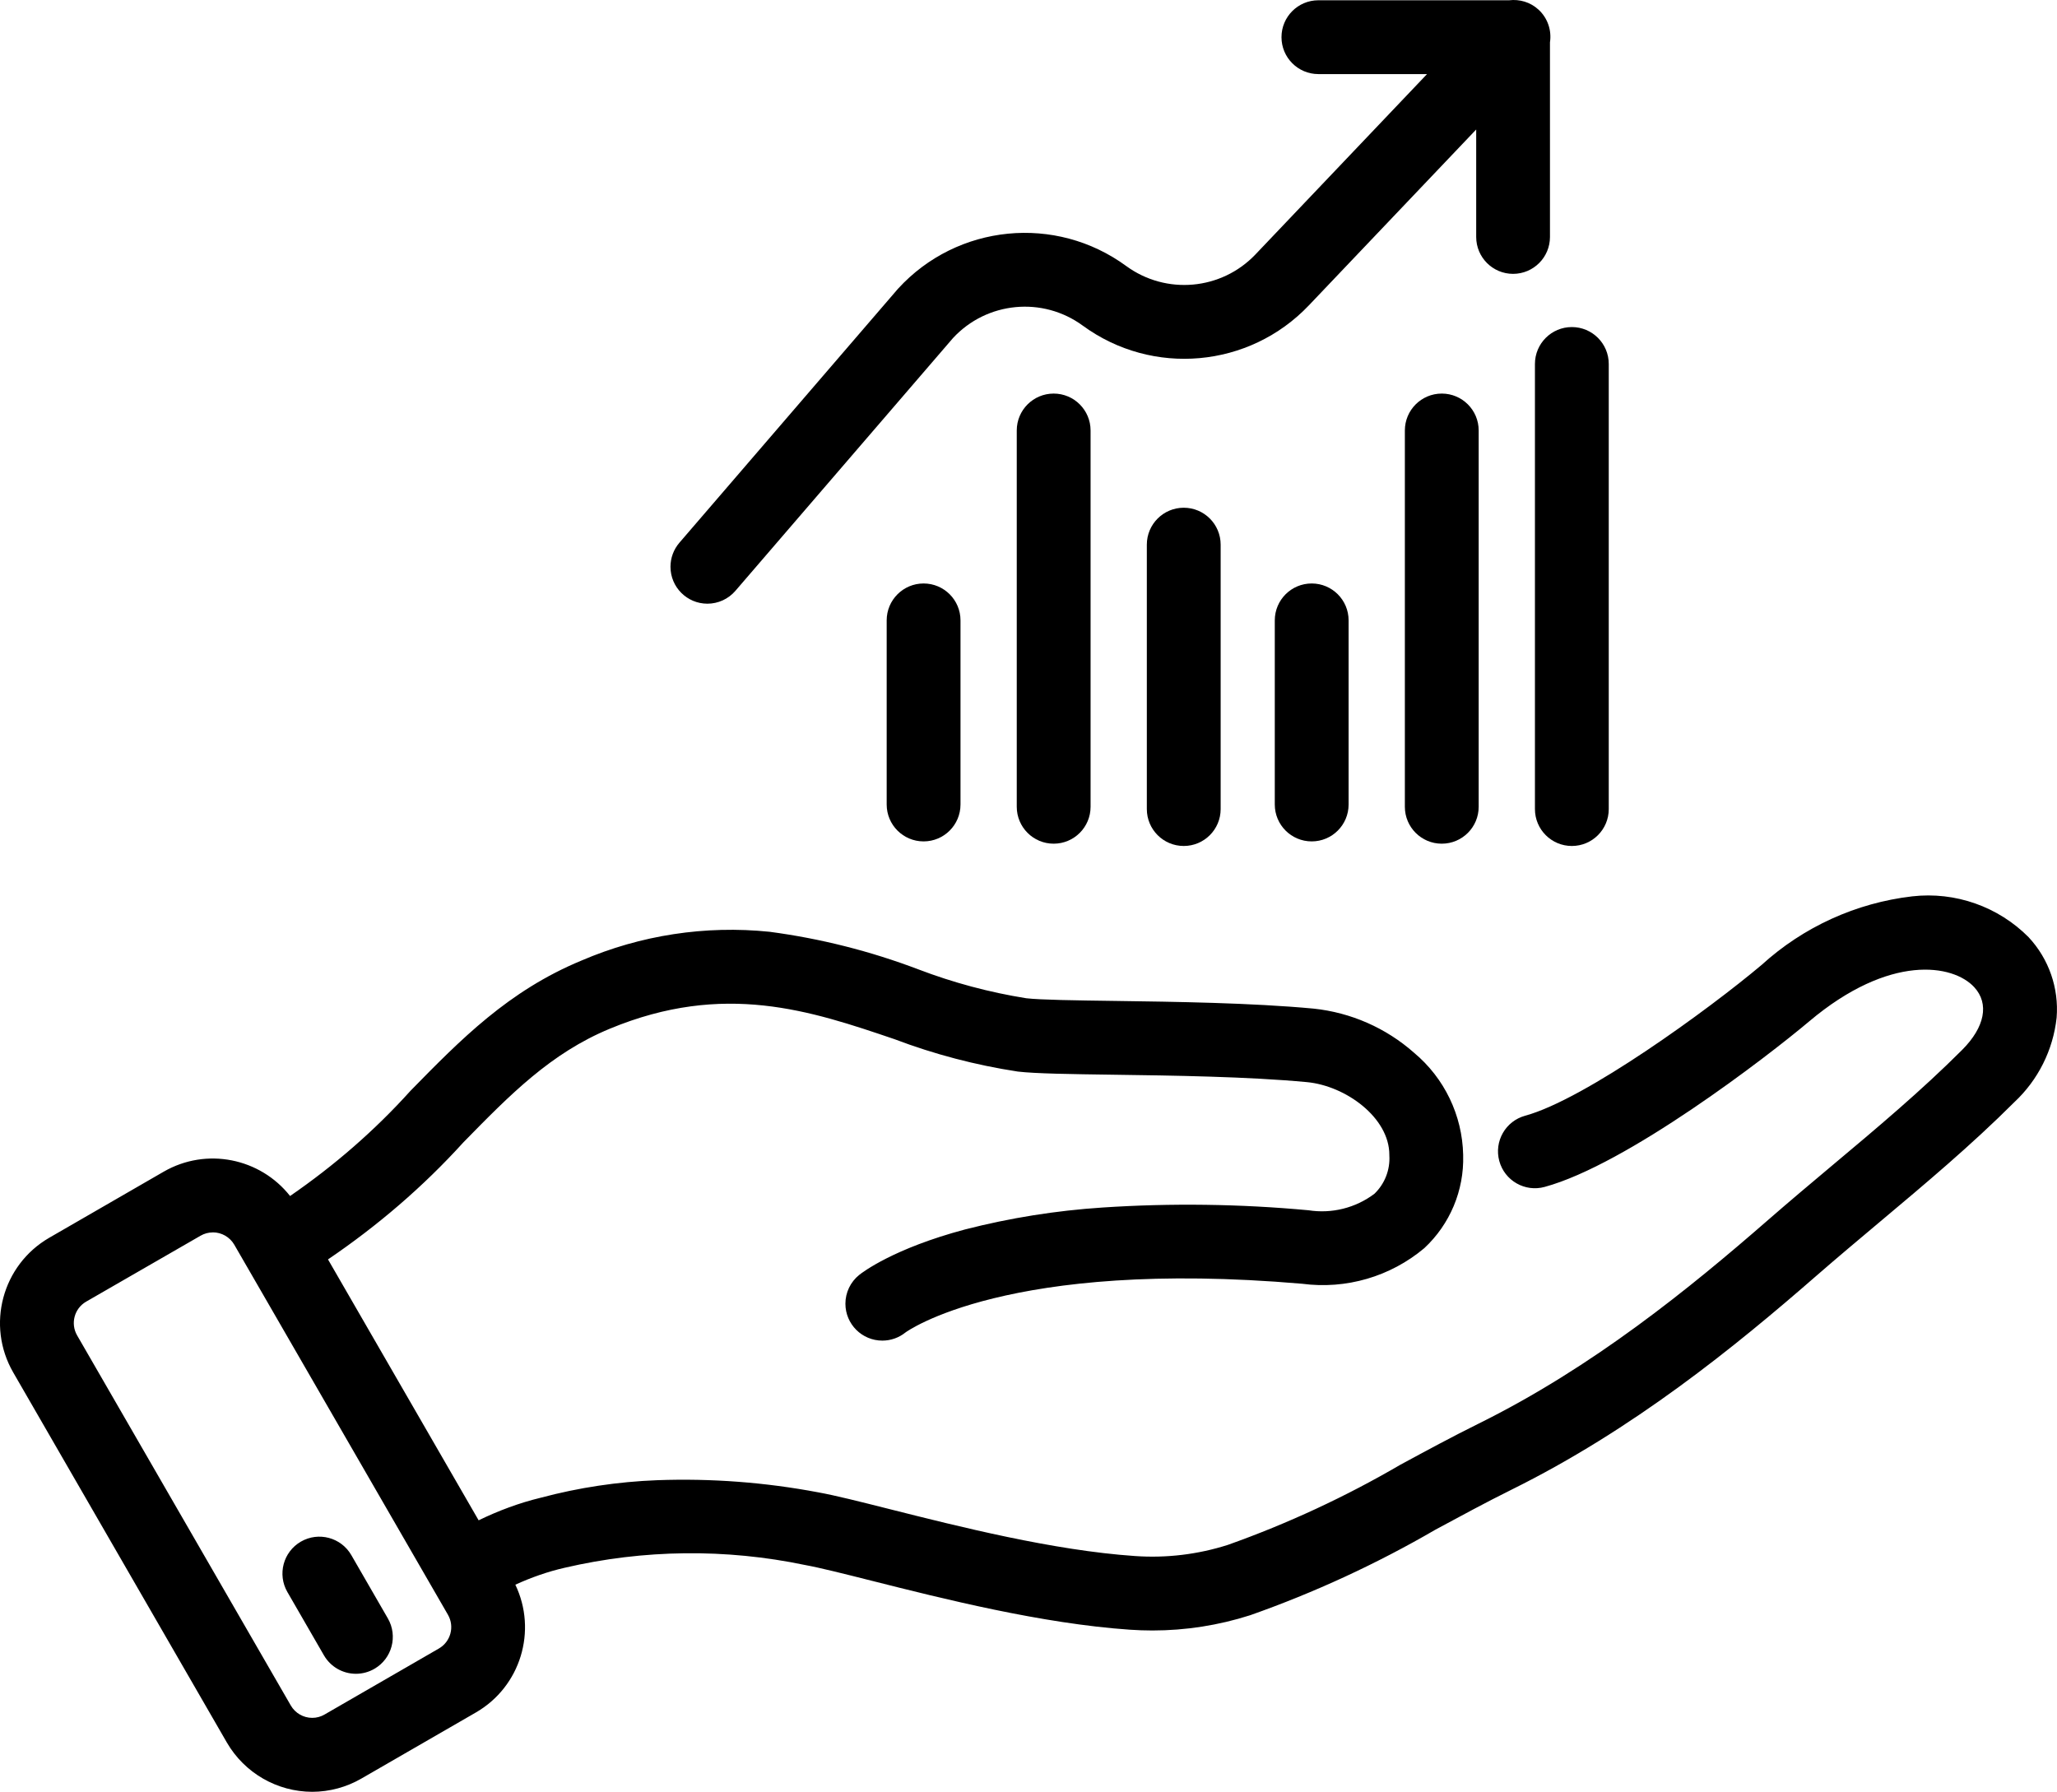 <?xml version="1.0" encoding="UTF-8"?><svg id="service01" xmlns="http://www.w3.org/2000/svg" viewBox="0 0 139.319 121.362" width="139.319" height="121.362"><path d="M137.402,63.483c-2.067-2.083-4.974-3.104-7.89-2.772-3.802,.444-7.369,2.068-10.2,4.645-3.576,3.012-11.943,9.103-16.011,10.212-1.332,.363-2.118,1.737-1.755,3.07,.363,1.332,1.737,2.118,3.07,1.754,5.567-1.513,15.04-8.786,17.919-11.213,5.463-4.605,9.757-3.863,11.18-2.314,1.027,1.118,.719,2.706-.823,4.248-2.729,2.733-5.815,5.327-8.8,7.827-1.421,1.193-2.89,2.426-4.31,3.664-5.375,4.688-11.909,9.994-19.624,13.814-1.803,.891-3.587,1.858-5.312,2.791-3.718,2.17-7.631,3.987-11.687,5.429-2.031,.648-4.166,.904-6.293,.754-5.525-.378-11.935-1.998-16.616-3.178-2.045-.516-3.66-.923-4.818-1.133-3.598-.681-7.261-.958-10.92-.825-2.665,.101-5.311,.499-7.888,1.187-1.458,.352-2.862,.877-4.207,1.53l-10.202-17.671c3.353-2.275,6.441-4.919,9.167-7.925,3.174-3.243,5.919-6.042,9.919-7.7,7.745-3.21,13.61-1.218,19.282,.708,2.7,1.024,5.5,1.759,8.354,2.194,1.223,.141,3.548,.173,6.491,.214,4.037,.056,9.061,.125,13.08,.5,2.639,.247,5.591,2.405,5.591,4.925v.039c.061,.973-.308,1.924-1.011,2.6-1.276,.961-2.888,1.363-4.466,1.116-4.641-.43-9.308-.492-13.958-.185-3.139,.206-6.253,.703-9.3,1.484-4.838,1.289-6.943,2.899-7.167,3.078-.593,.475-.939,1.194-.938,1.954,.001,1.381,1.121,2.499,2.502,2.498,.569,0,1.121-.194,1.564-.551,.067-.051,6.892-5.021,26.867-3.3,2.975,.394,5.979-.482,8.276-2.413,1.739-1.619,2.697-3.907,2.631-6.281v-.039c-.058-2.678-1.272-5.199-3.329-6.915-1.9-1.68-4.278-2.724-6.8-2.988-4.217-.393-9.35-.464-13.475-.521-2.687-.037-5.015-.069-5.987-.181-2.501-.399-4.954-1.057-7.32-1.961-3.248-1.233-6.627-2.086-10.071-2.542-4.341-.445-8.724,.226-12.733,1.949-4.946,2.049-8.167,5.336-11.577,8.817-2.428,2.697-5.177,5.077-8.161,7.131-2.019-2.561-5.659-3.324-8.565-1.644l-7.747,4.473c-3.188,1.845-4.28,5.923-2.442,9.115l14.474,25.074c1.197,2.062,3.399,3.333,5.783,3.337,1.17-.003,2.319-.313,3.332-.9l7.747-4.472s0,0,0,0c3.041-1.756,4.17-5.542,2.676-8.656,1.072-.49,2.187-.884,3.34-1.147,5.352-1.247,10.913-1.31,16.292-.185,.992,.181,2.616,.589,4.492,1.062,4.863,1.227,11.524,2.906,17.495,3.318,.512,.035,1.023,.053,1.532,.053,2.248,0,4.483-.349,6.624-1.035,4.353-1.535,8.553-3.475,12.544-5.794,1.686-.908,3.429-1.855,5.152-2.708,8.226-4.073,15.076-9.626,20.692-14.526,1.384-1.205,2.838-2.423,4.238-3.6,3.067-2.573,6.238-5.234,9.126-8.122,1.609-1.502,2.625-3.532,2.863-5.72,.162-2.001-.525-3.977-1.893-5.446ZM29.726,111.655l-7.746,4.473c-.252,.148-.54,.225-.832,.225-.598,0-1.151-.319-1.452-.837l-14.474-25.07c-.461-.8-.187-1.822,.612-2.284l7.747-4.464c.252-.148,.54-.225,.832-.225v-.004c.597,0,1.149,.316,1.451,.831l.837,1.45s.004,.01,.007,.015c.003,.005,.007,.008,.01,.013l13.621,23.592s0,0,0,.001c.461,.8,.187,1.822-.613,2.284Z"/><path id="_線_115" d="M24.107,113.368c-.894,0-1.72-.476-2.167-1.25l-2.475-4.287c-.69-1.196-.281-2.725,.915-3.415,1.196-.69,2.725-.281,3.415,.915l2.475,4.287c.69,1.196,.281,2.725-.915,3.415-.379,.219-.81,.335-1.248,.335Z"/><path d="M104.201,.652c-.559-.515-1.288-.716-1.988-.634h-12.919c-1.381,0-2.5,1.119-2.5,2.5s1.119,2.5,2.5,2.5h7.358l-11.63,12.225c-2.305,2.412-6.04,2.746-8.736,.781-4.786-3.51-11.446-2.853-15.455,1.523l-.053,.06-14.762,17.151c-.39,.453-.605,1.032-.605,1.63,0,1.381,1.119,2.5,2.499,2.501,.728,0,1.421-.317,1.896-.869l14.738-17.121c2.291-2.474,6.074-2.837,8.793-.842,4.722,3.454,11.273,2.867,15.307-1.37l11.337-11.916v7.278c0,1.381,1.119,2.5,2.5,2.5,1.38-.002,2.497-1.12,2.497-2.5V2.869c.121-.794-.141-1.632-.776-2.218Z"/><path id="_線_116" d="M71.364,57.144c-1.381,0-2.5-1.119-2.5-2.5V29.157c0-1.381,1.119-2.5,2.5-2.5s2.5,1.119,2.5,2.5v25.487c0,1.381-1.119,2.5-2.5,2.5Z"/><path id="_線_117" d="M62.554,56.989c-1.381,0-2.5-1.119-2.5-2.5v-12.47c0-1.381,1.119-2.5,2.5-2.5s2.5,1.119,2.5,2.5v12.47c0,1.381-1.119,2.5-2.5,2.5Z"/><path id="_線_118" d="M80.174,57.299c-1.381,0-2.5-1.119-2.5-2.5v-17.91c0-1.381,1.119-2.5,2.5-2.5s2.5,1.119,2.5,2.5v17.91c0,1.381-1.119,2.5-2.5,2.5Z"/><path id="_線_119" d="M97.65,57.144c-1.381,0-2.5-1.119-2.5-2.5V29.157c0-1.381,1.119-2.5,2.5-2.5s2.5,1.119,2.5,2.5v25.487c0,1.381-1.119,2.5-2.5,2.5Z"/><path id="_線_120" d="M88.84,56.989c-1.381,0-2.5-1.119-2.5-2.5v-12.47c0-1.381,1.119-2.5,2.5-2.5s2.5,1.119,2.5,2.5v12.47c0,1.381-1.119,2.5-2.5,2.5Z"/><path id="_線_121" d="M106.46,57.299c-1.381,0-2.5-1.119-2.5-2.5V24.652c0-1.381,1.119-2.5,2.5-2.5s2.5,1.119,2.5,2.5v30.147c0,1.381-1.119,2.5-2.5,2.5Z"/></svg>